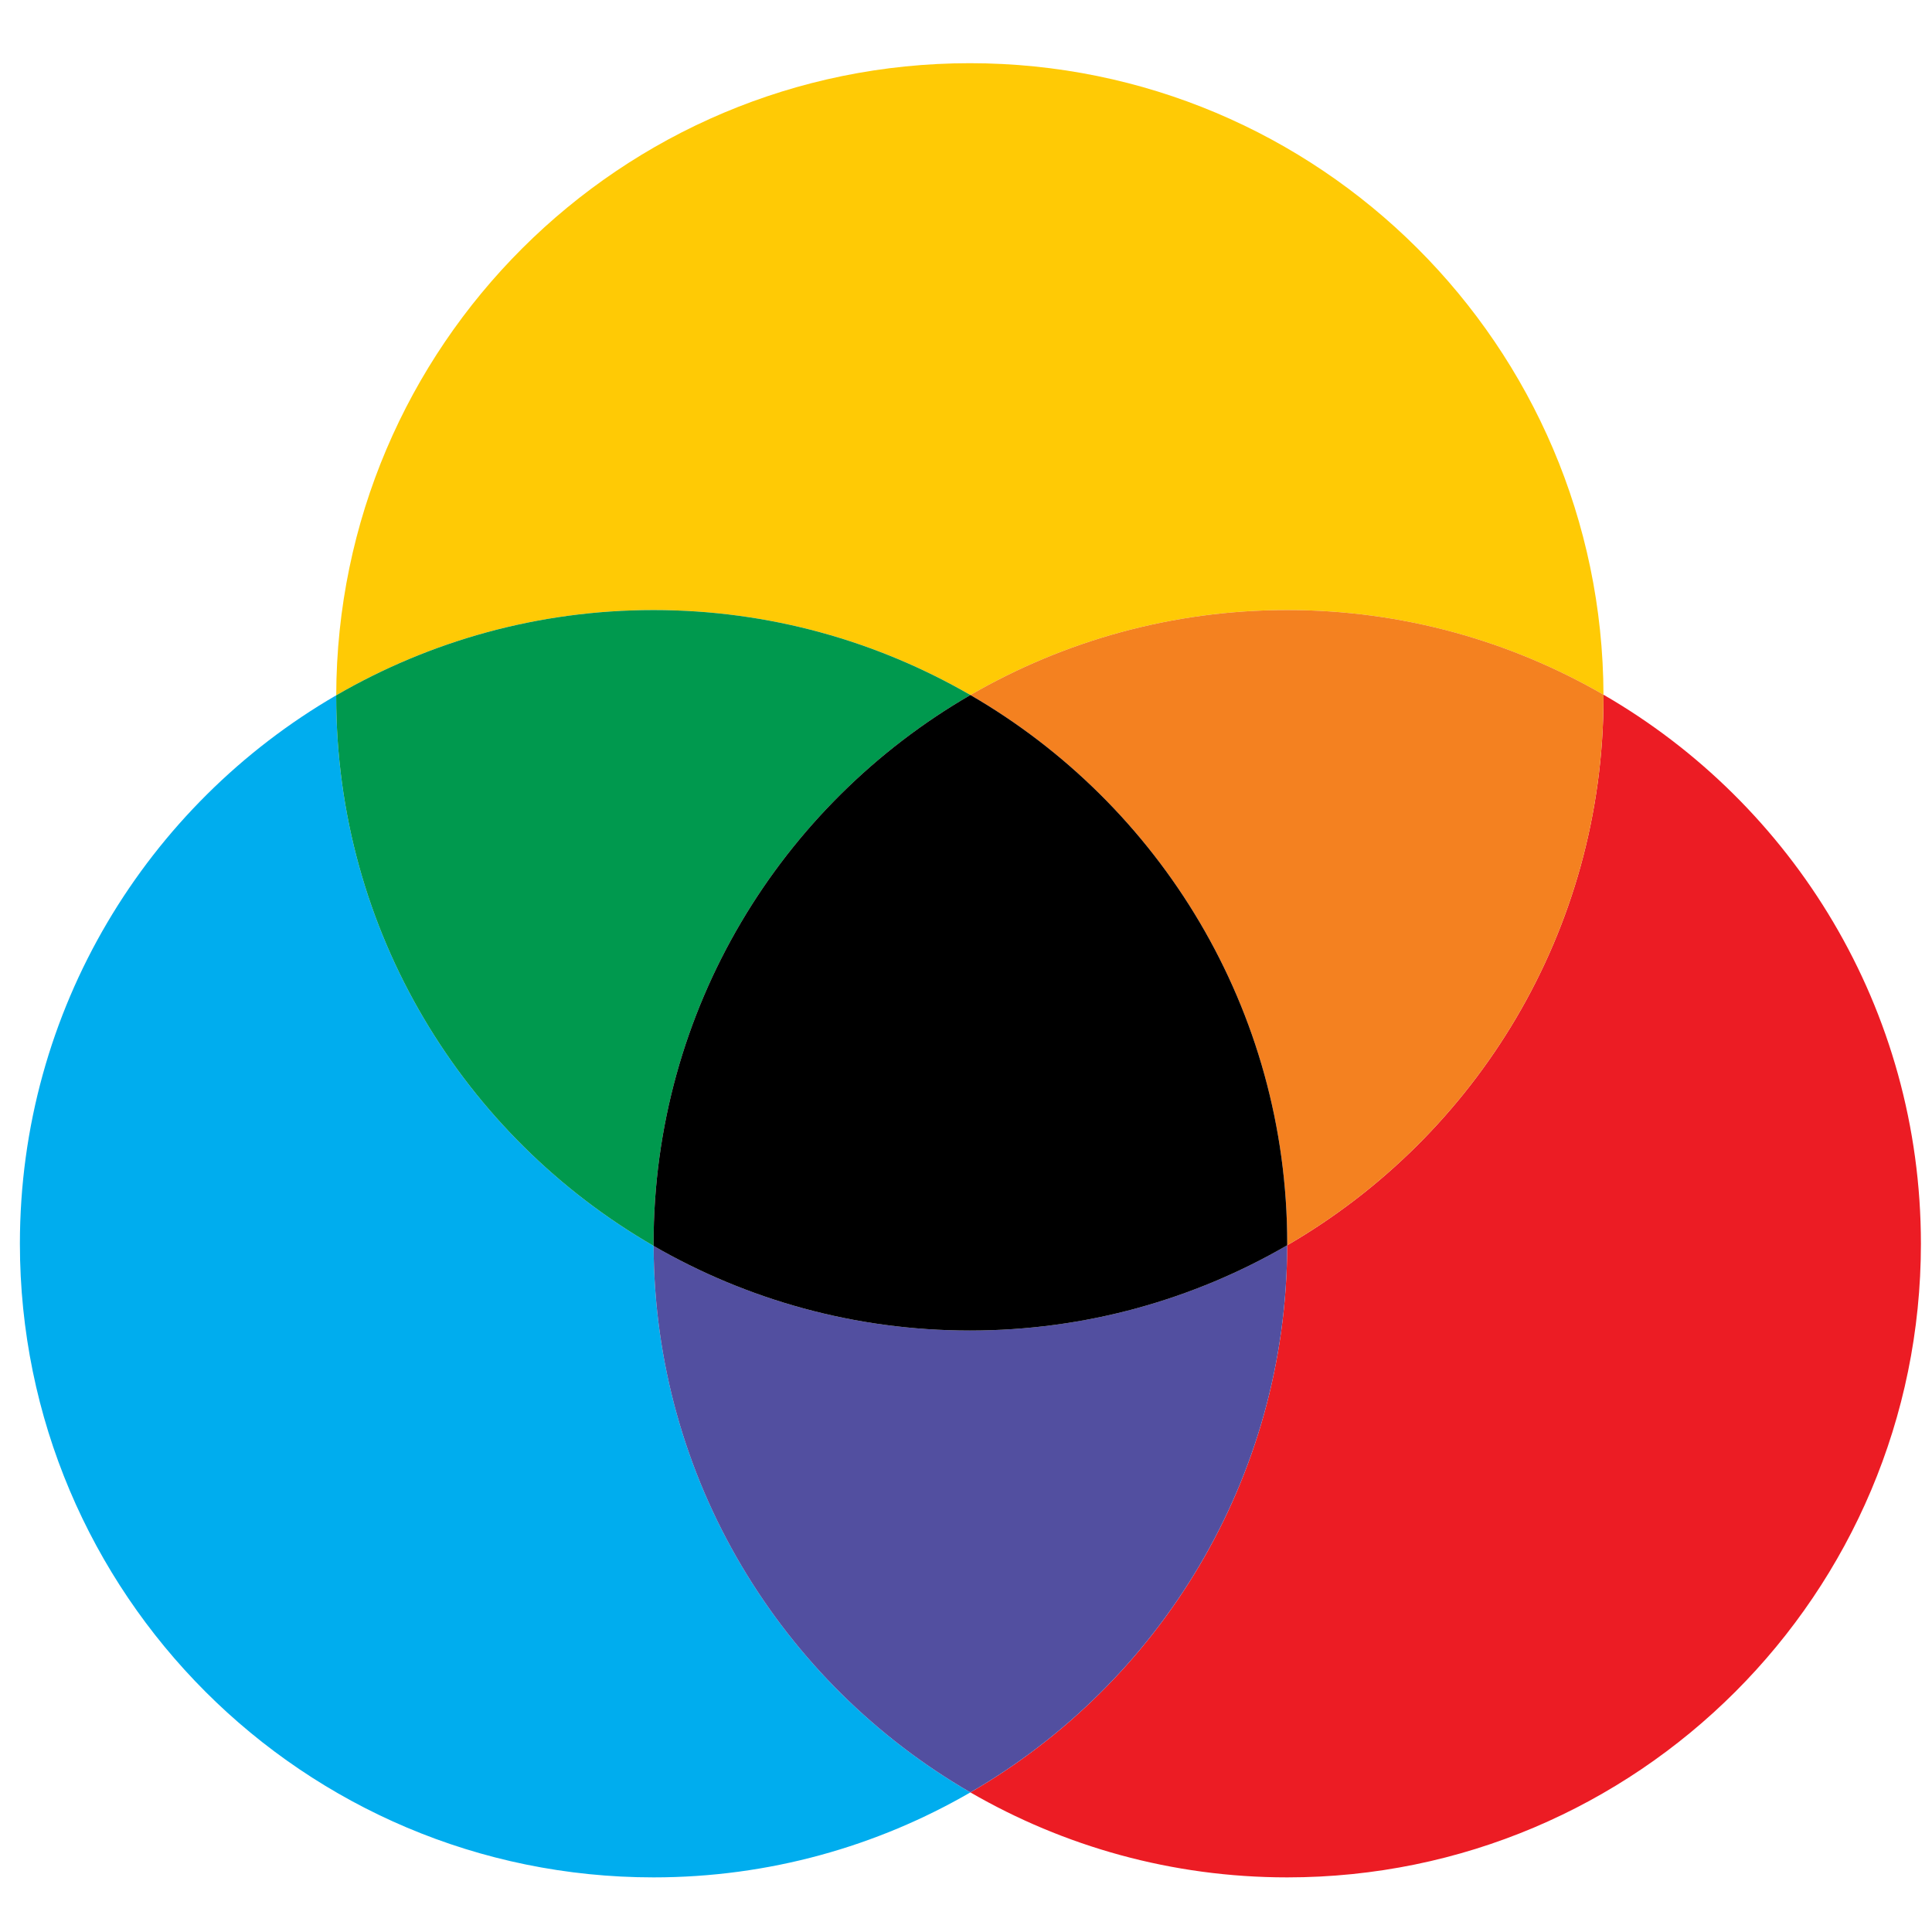 <?xml version="1.0" encoding="utf-8"?>
<!-- Generator: Adobe Illustrator 16.0.0, SVG Export Plug-In . SVG Version: 6.00 Build 0)  -->
<!DOCTYPE svg PUBLIC "-//W3C//DTD SVG 1.1//EN" "http://www.w3.org/Graphics/SVG/1.1/DTD/svg11.dtd">
<svg version="1.1" id="Color" xmlns="http://www.w3.org/2000/svg" xmlns:xlink="http://www.w3.org/1999/xlink" x="0px" y="0px"
	 width="100px" height="100px" viewBox="0 0 100 100" enable-background="new 0 0 100 100" xml:space="preserve">
<path fill="#EC1C24" d="M82.996,35.958c0,0.038,0.002,0.075,0.002,0.113c0,12.128-6.588,22.71-16.373,28.385
	c-0.028,12.104-6.618,22.66-16.398,28.318c4.826,2.793,10.423,4.399,16.4,4.399c18.114,0,32.799-14.685,32.799-32.8
	C99.426,52.223,92.812,41.625,82.996,35.958z"/>
<path fill="#00ADEE" d="M33.831,64.488C24.014,58.82,17.402,48.221,17.402,36.07c0-0.028,0.001-0.054,0.001-0.081
	C7.618,41.666,1.03,52.248,1.03,64.373c0,18.115,14.685,32.8,32.799,32.8c5.975,0,11.573-1.606,16.398-4.399
	C40.458,87.12,33.871,76.577,33.831,64.488z"/>
<path fill="#524FA0" d="M66.625,64.455c-4.831,2.801-10.439,4.413-16.425,4.413c-5.963,0-11.55-1.601-16.369-4.38
	c0.04,12.089,6.626,22.632,16.396,28.285C60.007,87.115,66.597,76.559,66.625,64.455z"/>
<path fill="#FFCA05" d="M50.227,35.974c4.826-2.791,10.423-4.398,16.4-4.398c5.963,0,11.551,1.6,16.369,4.381
	C82.934,17.895,68.275,3.271,50.2,3.271c-18.086,0-32.752,14.641-32.797,32.718c4.833-2.802,10.438-4.413,16.426-4.413
	C39.804,31.576,45.401,33.183,50.227,35.974z"/>
<path fill="#F48120" d="M50.227,35.974c9.801,5.673,16.4,16.262,16.4,28.399c0,0.029-0.002,0.055-0.002,0.082
	C76.41,58.78,82.998,48.199,82.998,36.07c0-0.038-0.002-0.075-0.002-0.113c-4.818-2.782-10.406-4.381-16.369-4.381
	C60.65,31.576,55.053,33.183,50.227,35.974z"/>
<path fill="#00994E" d="M33.831,64.488c0-0.039-0.002-0.076-0.002-0.115c0-12.137,6.599-22.726,16.398-28.399
	c-4.826-2.791-10.423-4.398-16.398-4.398c-5.987,0-11.593,1.611-16.426,4.413c0,0.027-0.001,0.053-0.001,0.081
	C17.402,48.221,24.014,58.82,33.831,64.488z"/>
<path d="M50.227,35.974c-9.8,5.673-16.398,16.262-16.398,28.399c0,0.039,0.002,0.076,0.002,0.115
	c4.818,2.779,10.406,4.38,16.369,4.38c5.986,0,11.594-1.612,16.425-4.413c0-0.027,0.002-0.053,0.002-0.082
	C66.627,52.236,60.028,41.647,50.227,35.974z"/>
</svg>
